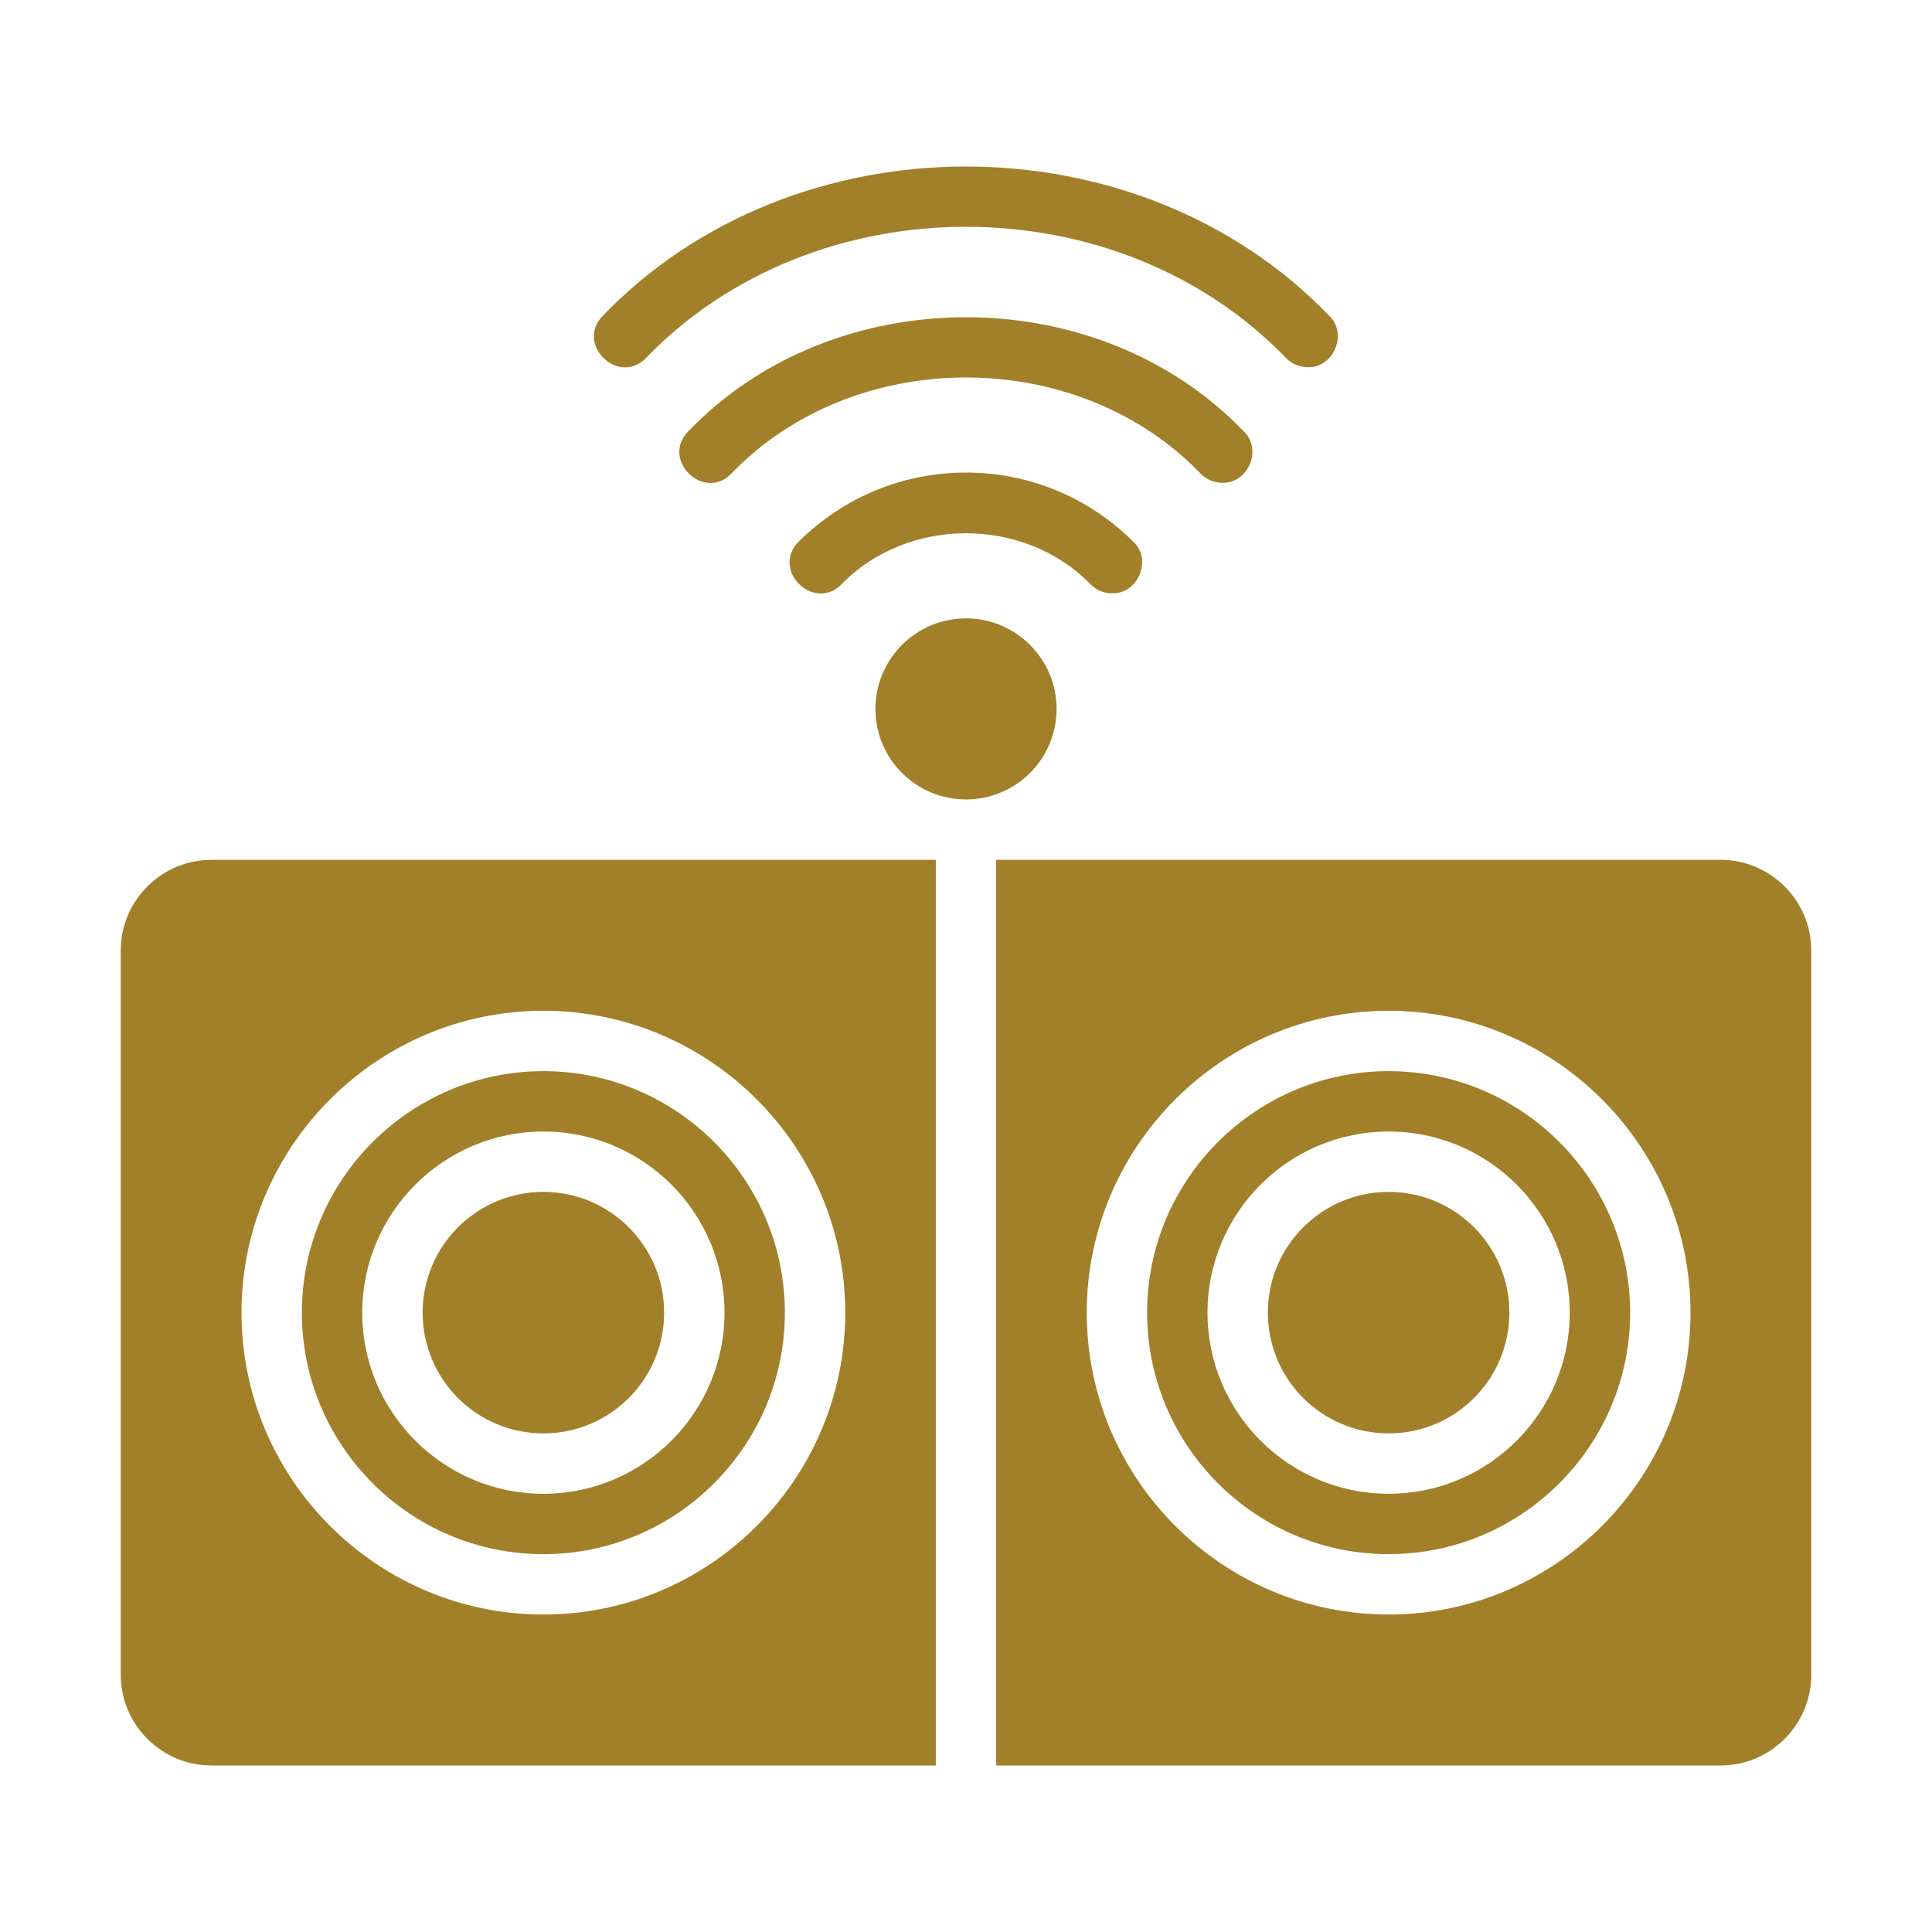 <svg xmlns="http://www.w3.org/2000/svg" fill="none" viewBox="0 0 40 40" height="40" width="40">
<path fill="#A28029" d="M2.5 19.677V34.677C2.5 35.708 3.344 36.552 4.375 36.552H19.375V17.802H4.375C3.344 17.802 2.5 18.646 2.5 19.677ZM11.25 20.927C14.694 20.927 17.5 23.733 17.5 27.177C17.5 30.621 14.694 33.427 11.25 33.427C7.806 33.427 5 30.621 5 27.177C5 23.733 7.806 20.927 11.25 20.927Z"></path>
<path fill="#A28029" d="M11.25 32.177C14.006 32.177 16.25 29.933 16.25 27.177C16.25 24.421 14.006 22.177 11.25 22.177C8.494 22.177 6.25 24.421 6.25 27.177C6.25 29.933 8.494 32.177 11.25 32.177ZM11.25 23.427C13.319 23.427 15 25.108 15 27.177C15 29.246 13.319 30.927 11.25 30.927C9.181 30.927 7.5 29.246 7.5 27.177C7.5 25.108 9.181 23.427 11.25 23.427Z"></path>
<path fill="#A28029" d="M11.25 29.677C12.631 29.677 13.75 28.558 13.75 27.177C13.75 25.797 12.631 24.677 11.25 24.677C9.869 24.677 8.75 25.797 8.75 27.177C8.75 28.558 9.869 29.677 11.25 29.677Z"></path>
<path fill="#A28029" d="M35.625 17.802H20.625V36.552H35.625C36.656 36.552 37.5 35.708 37.5 34.677V19.677C37.5 18.646 36.656 17.802 35.625 17.802ZM28.75 33.427C25.306 33.427 22.5 30.621 22.5 27.177C22.5 23.733 25.306 20.927 28.75 20.927C32.194 20.927 35 23.733 35 27.177C35 30.621 32.194 33.427 28.75 33.427Z"></path>
<path fill="#A28029" d="M28.75 22.177C25.994 22.177 23.75 24.421 23.75 27.177C23.75 29.933 25.994 32.177 28.75 32.177C31.506 32.177 33.75 29.933 33.75 27.177C33.75 24.421 31.506 22.177 28.75 22.177ZM28.75 30.927C26.681 30.927 25 29.246 25 27.177C25 25.108 26.681 23.427 28.75 23.427C30.819 23.427 32.5 25.108 32.5 27.177C32.5 29.246 30.819 30.927 28.75 30.927Z"></path>
<path fill="#A28029" d="M28.75 29.677C30.131 29.677 31.25 28.558 31.25 27.177C31.25 25.797 30.131 24.677 28.75 24.677C27.369 24.677 26.25 25.797 26.25 27.177C26.25 28.558 27.369 29.677 28.75 29.677Z"></path>
<path fill="#A28029" d="M16.536 11.215C15.957 11.794 16.837 12.674 17.418 12.102C18.786 10.687 21.214 10.687 22.583 12.102C22.705 12.223 22.864 12.283 23.024 12.283C23.559 12.302 23.864 11.586 23.464 11.215C22.534 10.292 21.304 9.784 20 9.784C18.696 9.784 17.466 10.292 16.536 11.215Z"></path>
<path fill="#A28029" d="M25.306 9.996C25.842 10.014 26.145 9.3 25.748 8.929C22.729 5.781 17.27 5.781 14.252 8.929C13.674 9.51 14.559 10.387 15.135 9.812C17.689 7.15 22.31 7.15 24.864 9.812C24.922 9.871 24.991 9.917 25.067 9.948C25.143 9.98 25.224 9.996 25.306 9.996Z"></path>
<path fill="#A28029" d="M13.366 7.42C16.865 3.787 23.135 3.787 26.634 7.42C26.751 7.537 26.91 7.603 27.075 7.602C27.612 7.621 27.914 6.906 27.516 6.534C23.552 2.419 16.448 2.419 12.484 6.534C11.905 7.115 12.789 7.992 13.366 7.42Z"></path>
<path fill="#A28029" d="M20 16.552C21.035 16.552 21.875 15.713 21.875 14.678C21.875 13.642 21.035 12.803 20 12.803C18.965 12.803 18.125 13.642 18.125 14.678C18.125 15.713 18.965 16.552 20 16.552Z"></path>
</svg>
